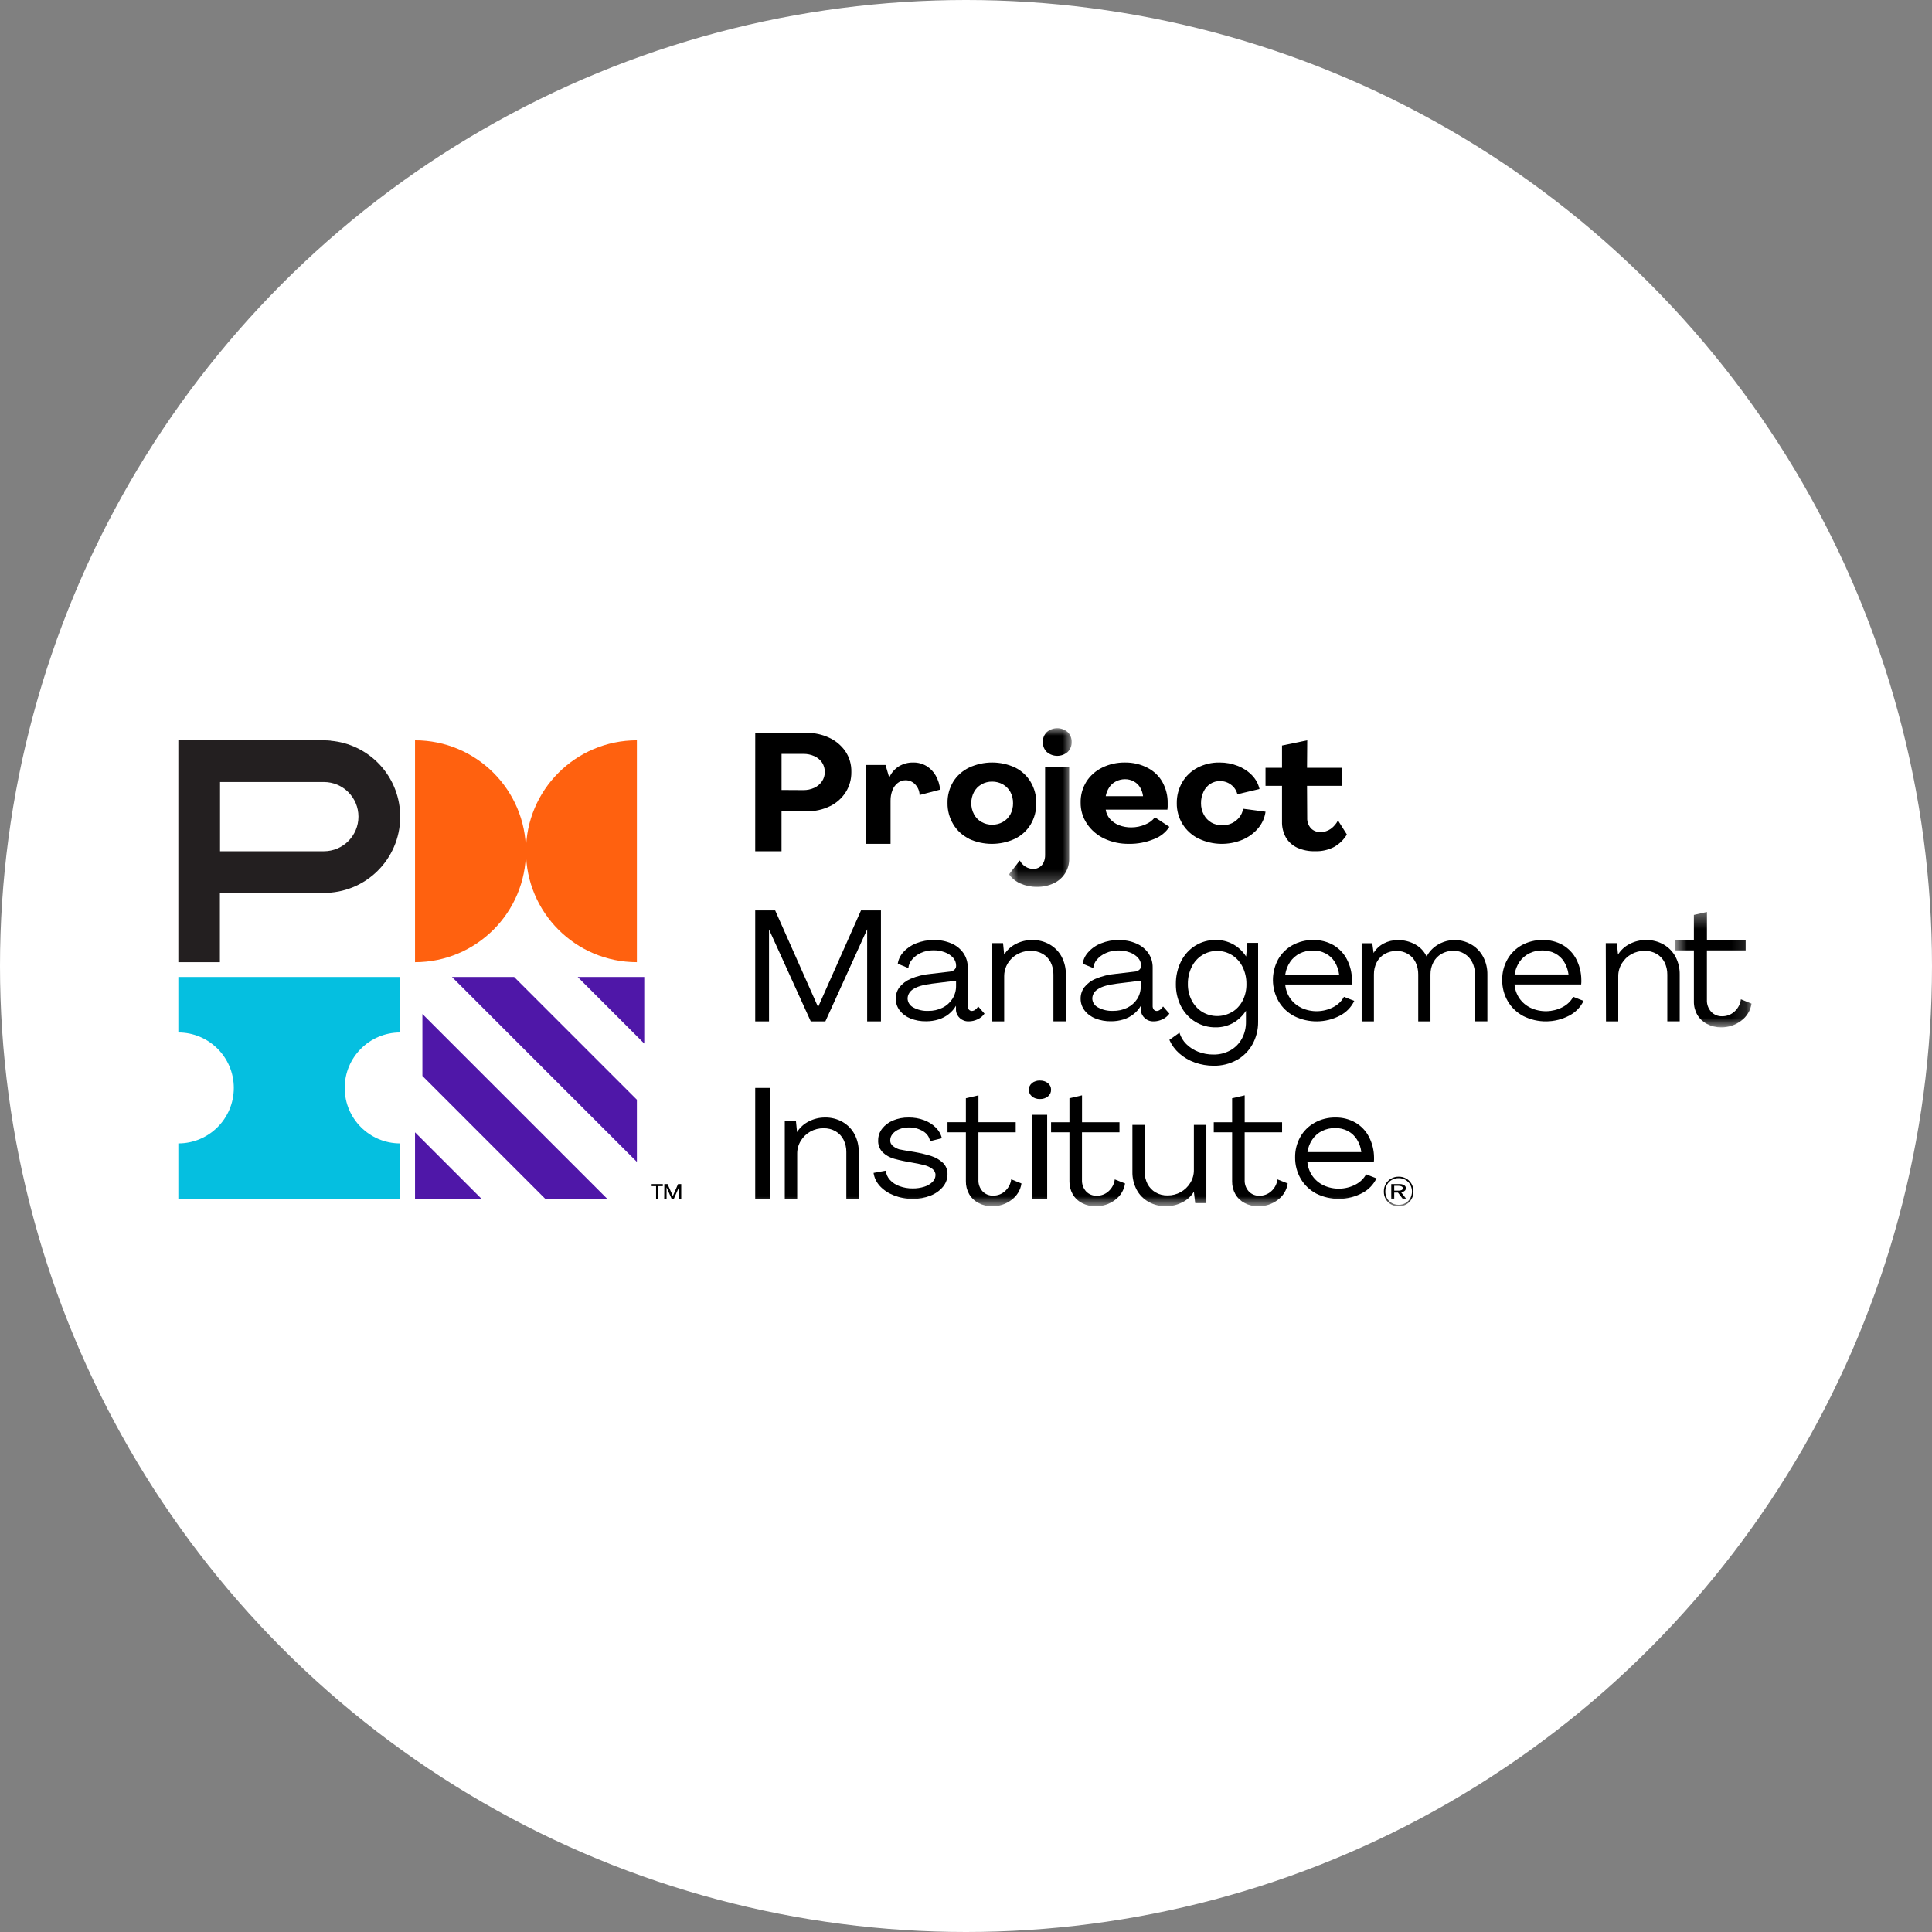 <svg width="130" height="130" viewBox="0 0 130 130" fill="none" xmlns="http://www.w3.org/2000/svg">
<rect x="0" y="0" width="130" height="130" fill="#808080" stroke="none"/>
<circle cx="65" cy="65" r="65" fill="white"/>
<path d="M23.194 73.206C23.192 71.145 24.862 69.473 26.923 69.472H26.93V65.74H12V69.472C14.061 69.472 15.732 71.142 15.732 73.204V73.206C15.732 75.267 14.061 76.937 12 76.937V80.669H26.93V76.937C24.869 76.94 23.196 75.271 23.194 73.21V73.206Z" fill="#05BFE0"/>
<path d="M35.391 57.277C35.389 53.155 32.048 49.814 27.926 49.814V64.743C32.048 64.743 35.389 61.403 35.391 57.281C35.392 61.403 38.733 64.743 42.855 64.743V49.814C38.733 49.814 35.392 53.155 35.391 57.277Z" fill="#FF610F"/>
<path d="M21.791 57.279H14.806V52.62H21.791C23.077 52.62 24.119 53.663 24.119 54.949C24.119 56.236 23.077 57.279 21.791 57.279ZM22.257 49.837C22.102 49.823 21.947 49.814 21.791 49.814H12V64.743H14.796V60.085H21.791C21.947 60.085 22.102 60.085 22.257 60.061C25.077 59.811 27.16 57.32 26.909 54.499C26.689 52.025 24.73 50.063 22.257 49.844V49.837Z" fill="#231F20"/>
<path d="M27.926 80.669V76.191L32.405 80.669H27.926Z" fill="#4F17A8"/>
<path d="M36.693 80.669L28.422 72.396V68.228L40.863 80.669H36.693Z" fill="#4F17A8"/>
<path d="M43.351 65.74V70.219L38.873 65.74H43.351Z" fill="#4F17A8"/>
<path d="M42.855 78.181L30.414 65.74H34.597L42.855 73.998V78.181Z" fill="#4F17A8"/>
<path d="M44.703 79.673H44.917L45.274 80.477L45.625 79.673H45.839V80.669H45.683V79.89L45.34 80.669H45.193L44.852 79.89V80.669H44.694L44.703 79.673ZM44.146 79.814H43.849V79.673H44.6V79.814H44.304V80.664H44.146V79.814Z" fill="black"/>
<path d="M54.05 53.165C54.306 53.169 54.56 53.116 54.795 53.009C55.002 52.913 55.181 52.762 55.313 52.569C55.436 52.388 55.501 52.171 55.498 51.949C55.502 51.723 55.439 51.501 55.317 51.315C55.187 51.125 55.011 50.976 54.806 50.885C54.567 50.776 54.31 50.723 54.05 50.728H52.589V53.157L54.05 53.165ZM50.819 49.317H54.347C54.833 49.316 55.314 49.421 55.759 49.624C56.197 49.817 56.578 50.127 56.864 50.525C57.153 50.94 57.301 51.444 57.285 51.958C57.291 52.436 57.159 52.906 56.907 53.304C56.645 53.713 56.28 54.038 55.854 54.243C55.375 54.477 54.852 54.594 54.324 54.585H52.587V57.279H50.817L50.819 49.317Z" fill="black"/>
<path d="M58.281 51.474H59.584L59.835 52.325C59.964 52.016 60.188 51.752 60.478 51.568C60.767 51.392 61.103 51.302 61.444 51.308C61.757 51.302 62.064 51.382 62.33 51.537C62.593 51.697 62.809 51.918 62.958 52.18C63.127 52.474 63.229 52.799 63.258 53.134L61.877 53.496C61.873 53.233 61.769 52.981 61.586 52.786C61.425 52.607 61.19 52.503 60.943 52.501C60.751 52.499 60.565 52.562 60.416 52.677C60.25 52.807 60.124 52.976 60.051 53.169C59.963 53.395 59.919 53.637 59.923 53.879V56.782H58.283L58.281 51.474Z" fill="black"/>
<path d="M67.484 55.307C67.699 55.185 67.873 55.007 67.988 54.794C68.109 54.562 68.171 54.305 68.166 54.045C68.171 53.785 68.109 53.527 67.988 53.294C67.872 53.082 67.698 52.904 67.484 52.78C67.265 52.656 67.014 52.591 66.759 52.593C66.504 52.59 66.254 52.655 66.035 52.78C65.823 52.904 65.651 53.081 65.538 53.293C65.414 53.525 65.352 53.783 65.357 54.043C65.352 54.304 65.414 54.561 65.538 54.792C65.65 55.005 65.822 55.182 66.035 55.305C66.254 55.432 66.507 55.496 66.764 55.492C67.017 55.495 67.266 55.431 67.484 55.307ZM65.206 56.439C64.767 56.222 64.401 55.889 64.152 55.48C63.888 55.045 63.751 54.549 63.757 54.045C63.745 53.543 63.875 53.048 64.133 52.611C64.388 52.198 64.76 51.865 65.206 51.65C66.187 51.193 67.332 51.193 68.312 51.65C68.746 51.87 69.105 52.203 69.348 52.611C69.607 53.048 69.738 53.543 69.727 54.045C69.738 54.547 69.607 55.043 69.348 55.48C69.1 55.89 68.734 56.223 68.294 56.439C67.313 56.896 66.168 56.896 65.188 56.439H65.206Z" fill="black"/>
<mask id="mask0" mask-type="alpha" maskUnits="userSpaceOnUse" x="67" y="49" width="6" height="11">
<path d="M67.895 49H72.11V59.676H67.895V49Z" fill="white"/>
</mask>
<g mask="url(#mask0)">
<path d="M70.447 50.611C70.262 50.434 70.162 50.187 70.172 49.933C70.159 49.681 70.257 49.435 70.44 49.258C70.841 48.914 71.437 48.914 71.838 49.258C72.019 49.433 72.118 49.675 72.109 49.925C72.119 50.178 72.021 50.424 71.838 50.602C71.437 50.946 70.841 50.946 70.44 50.602L70.447 50.611ZM68.66 59.448C68.354 59.315 68.09 59.102 67.895 58.834L68.618 57.897C68.706 58.07 68.84 58.216 69.006 58.318C69.161 58.414 69.34 58.466 69.524 58.468C69.829 58.474 70.107 58.297 70.227 58.019C70.293 57.868 70.326 57.704 70.323 57.54V51.598H71.943V57.779C71.957 58.486 71.549 59.135 70.901 59.435C70.549 59.601 70.163 59.683 69.773 59.675C69.39 59.681 69.01 59.603 68.66 59.448Z" fill="black"/>
</g>
<path d="M75.083 52.582C74.898 52.674 74.745 52.812 74.638 52.979C74.519 53.162 74.439 53.364 74.401 53.574H76.913C76.889 53.365 76.821 53.163 76.712 52.979C76.505 52.636 76.112 52.425 75.688 52.431C75.476 52.433 75.267 52.484 75.083 52.582ZM77.221 51.667C77.646 51.888 77.993 52.219 78.217 52.622C78.459 53.062 78.58 53.55 78.57 54.044V54.281C78.567 54.347 78.562 54.413 78.553 54.479H74.401C74.432 54.711 74.533 54.931 74.692 55.112C74.856 55.296 75.067 55.439 75.305 55.529C75.564 55.628 75.842 55.677 76.122 55.674C76.45 55.674 76.773 55.606 77.069 55.475C77.327 55.374 77.549 55.207 77.71 54.993L78.685 55.636C78.442 56.012 78.074 56.303 77.635 56.466C77.111 56.681 76.542 56.789 75.968 56.781C75.389 56.79 74.817 56.668 74.3 56.426C73.824 56.199 73.424 55.856 73.142 55.434C72.854 55.005 72.706 54.508 72.714 54.003C72.703 53.512 72.835 53.027 73.097 52.6C73.351 52.197 73.722 51.868 74.166 51.649C74.641 51.417 75.17 51.299 75.707 51.308C76.237 51.303 76.759 51.426 77.221 51.667Z" fill="black"/>
<path d="M80.666 56.439C80.212 56.215 79.834 55.876 79.577 55.461C79.312 55.031 79.176 54.543 79.183 54.047C79.175 53.552 79.303 53.063 79.556 52.628C79.793 52.221 80.147 51.884 80.579 51.656C81.033 51.418 81.547 51.298 82.067 51.308C82.485 51.306 82.899 51.383 83.284 51.535C83.649 51.676 83.977 51.891 84.243 52.165C84.497 52.426 84.671 52.745 84.749 53.091L83.26 53.443C83.201 53.19 83.051 52.964 82.835 52.803C82.627 52.643 82.366 52.556 82.097 52.556C81.862 52.553 81.633 52.618 81.44 52.743C81.238 52.876 81.079 53.059 80.983 53.272C80.867 53.516 80.81 53.78 80.814 54.047C80.81 54.316 80.875 54.582 81.004 54.822C81.119 55.039 81.295 55.222 81.514 55.351C81.937 55.583 82.457 55.598 82.894 55.391C83.091 55.296 83.262 55.16 83.394 54.993C83.528 54.824 83.615 54.627 83.647 54.419L85.155 54.618C85.101 55.026 84.928 55.412 84.655 55.735C84.375 56.065 84.015 56.329 83.605 56.504C82.665 56.897 81.587 56.871 80.67 56.435L80.666 56.439Z" fill="black"/>
<path d="M87.281 57.038C86.96 56.885 86.695 56.645 86.522 56.347C86.342 56.019 86.253 55.652 86.264 55.283V52.877H85.154V51.664H86.264V50.165L87.961 49.814L87.947 51.664H90.288V52.877H87.947L87.959 55.035C87.946 55.289 88.035 55.537 88.207 55.732C88.371 55.904 88.607 55.997 88.851 55.988C89.098 55.991 89.34 55.917 89.537 55.778C89.747 55.626 89.916 55.43 90.03 55.205L90.628 56.152C90.423 56.498 90.126 56.788 89.766 56.992C89.379 57.191 88.943 57.29 88.503 57.277C88.081 57.291 87.662 57.209 87.281 57.038Z" fill="black"/>
<path d="M50.817 61.261H52.16L55.047 67.762L57.934 61.261H59.277V68.726H58.349V62.532L55.537 68.726H54.554L51.745 62.542V68.726H50.817V61.261Z" fill="black"/>
<path d="M63.419 67.806C63.692 67.671 63.922 67.465 64.084 67.212C64.248 66.954 64.334 66.656 64.331 66.353V65.989L62.72 66.187C62.127 66.26 61.701 66.385 61.45 66.557C61.223 66.688 61.08 66.921 61.069 67.177C61.072 67.434 61.221 67.67 61.456 67.788C61.763 67.955 62.112 68.035 62.463 68.02C62.795 68.025 63.123 67.952 63.419 67.806ZM61.26 68.529C60.972 68.416 60.722 68.228 60.536 67.987C60.362 67.757 60.27 67.479 60.273 67.195C60.27 66.924 60.355 66.659 60.516 66.438C60.714 66.187 60.974 65.989 61.273 65.862C61.7 65.681 62.155 65.569 62.62 65.529L63.901 65.379C64.017 65.373 64.129 65.329 64.216 65.254C64.294 65.186 64.337 65.09 64.335 64.989C64.339 64.788 64.266 64.593 64.131 64.442C63.979 64.278 63.788 64.152 63.574 64.076C63.331 63.987 63.073 63.942 62.814 63.945C62.52 63.941 62.228 64.001 61.962 64.121C61.729 64.224 61.524 64.379 61.364 64.573C61.225 64.733 61.14 64.931 61.122 65.139L60.408 64.848C60.451 64.557 60.583 64.285 60.785 64.066C61.021 63.803 61.318 63.6 61.652 63.472C62.03 63.322 62.436 63.248 62.844 63.252C63.25 63.245 63.652 63.324 64.023 63.482C64.349 63.622 64.628 63.847 64.828 64.133C65.023 64.422 65.124 64.762 65.118 65.108V67.681C65.111 67.772 65.139 67.861 65.195 67.933C65.245 67.993 65.32 68.027 65.399 68.024C65.479 68.02 65.555 67.992 65.617 67.943C65.699 67.883 65.768 67.808 65.821 67.723L66.245 68.204C66.13 68.369 65.971 68.501 65.785 68.585C65.6 68.675 65.397 68.723 65.191 68.725C64.732 68.744 64.344 68.399 64.324 67.953C64.323 67.926 64.323 67.9 64.325 67.874V67.676C64.201 67.888 64.038 68.077 63.844 68.232C63.64 68.395 63.407 68.517 63.156 68.595C62.883 68.679 62.597 68.722 62.31 68.719C61.95 68.726 61.593 68.661 61.26 68.529Z" fill="black"/>
<path d="M66.743 63.46H67.493L67.569 64.232C67.758 63.925 68.032 63.676 68.362 63.511C68.696 63.34 69.069 63.251 69.448 63.252C69.866 63.244 70.278 63.349 70.638 63.555C70.978 63.753 71.254 64.038 71.436 64.378C71.629 64.749 71.726 65.158 71.719 65.572V68.722H70.882V65.576C70.887 65.292 70.824 65.01 70.698 64.753C70.582 64.518 70.397 64.321 70.166 64.185C69.919 64.045 69.637 63.973 69.351 63.979C68.371 63.974 67.573 64.733 67.569 65.673V65.7V68.726H66.743V63.46Z" fill="black"/>
<path d="M75.856 67.805C76.129 67.669 76.36 67.464 76.523 67.211C76.683 66.953 76.765 66.655 76.759 66.354V65.988L75.149 66.186C74.558 66.258 74.135 66.382 73.879 66.556C73.653 66.686 73.509 66.919 73.498 67.175C73.5 67.433 73.649 67.669 73.885 67.787C74.192 67.953 74.541 68.034 74.892 68.019C75.227 68.025 75.558 67.952 75.856 67.805ZM73.7 68.527C73.412 68.415 73.161 68.228 72.976 67.985C72.802 67.756 72.71 67.478 72.713 67.193C72.71 66.923 72.795 66.658 72.956 66.437C73.155 66.184 73.418 65.985 73.72 65.861C74.148 65.68 74.603 65.568 75.067 65.528L76.347 65.378C76.464 65.372 76.574 65.328 76.661 65.253C76.737 65.189 76.781 65.096 76.781 64.998C76.786 64.797 76.713 64.603 76.578 64.451C76.425 64.287 76.234 64.161 76.019 64.085C75.777 63.996 75.52 63.952 75.261 63.955C74.967 63.95 74.676 64.01 74.409 64.131C74.176 64.231 73.969 64.382 73.806 64.572C73.668 64.733 73.584 64.93 73.563 65.138L72.852 64.847C72.894 64.556 73.026 64.284 73.229 64.066C73.465 63.803 73.762 63.599 74.095 63.472C74.474 63.322 74.879 63.247 75.288 63.252C75.689 63.247 76.088 63.326 76.455 63.483C76.785 63.622 77.067 63.848 77.271 64.135C77.466 64.424 77.567 64.763 77.56 65.109V67.682C77.554 67.772 77.581 67.861 77.636 67.933C77.686 67.993 77.761 68.026 77.84 68.025C77.919 68.02 77.995 67.992 78.058 67.943C78.139 67.883 78.208 67.809 78.261 67.724L78.685 68.205C78.569 68.369 78.41 68.5 78.225 68.585C78.041 68.675 77.838 68.724 77.632 68.725C77.17 68.743 76.781 68.395 76.763 67.947C76.762 67.923 76.762 67.899 76.763 67.874V67.676C76.641 67.889 76.479 68.078 76.284 68.232C76.081 68.395 75.848 68.517 75.597 68.595C75.324 68.68 75.038 68.722 74.752 68.719C74.391 68.725 74.033 68.66 73.7 68.527Z" fill="black"/>
<path d="M82.913 68.092C83.214 67.907 83.458 67.639 83.62 67.32C83.791 66.977 83.877 66.596 83.869 66.211C83.874 65.814 83.787 65.421 83.614 65.067C83.454 64.739 83.21 64.464 82.907 64.273C82.605 64.083 82.258 63.984 81.904 63.988C81.177 63.975 80.507 64.396 80.183 65.069C80.011 65.423 79.924 65.814 79.93 66.211C79.923 66.596 80.013 66.977 80.189 67.318C80.353 67.636 80.597 67.903 80.896 68.089C81.518 68.461 82.285 68.461 82.907 68.089L82.913 68.092ZM80.397 71.493C80.013 71.359 79.657 71.151 79.349 70.879C79.066 70.63 78.839 70.32 78.684 69.971L79.363 69.488C79.451 69.778 79.608 70.04 79.82 70.25C80.049 70.478 80.322 70.655 80.621 70.769C80.949 70.896 81.297 70.96 81.647 70.957C82.046 70.965 82.441 70.866 82.794 70.671C83.118 70.49 83.385 70.218 83.565 69.886C83.751 69.539 83.845 69.148 83.838 68.751V68.01C83.618 68.355 83.318 68.638 82.966 68.836C82.606 69.033 82.205 69.134 81.798 69.127C81.314 69.134 80.838 69.003 80.422 68.749C80.017 68.499 79.687 68.139 79.466 67.709C79.232 67.247 79.114 66.732 79.122 66.211C79.116 65.685 79.234 65.165 79.466 64.697C79.911 63.795 80.817 63.234 81.798 63.252C82.621 63.231 83.397 63.651 83.848 64.362L83.932 63.443H84.656V68.753C84.663 69.29 84.529 69.818 84.268 70.282C84.017 70.729 83.649 71.093 83.207 71.333C82.732 71.591 82.202 71.721 81.666 71.711C81.234 71.712 80.805 71.639 80.397 71.493Z" fill="black"/>
<path d="M87.457 64.157C87.193 64.29 86.969 64.487 86.808 64.728C86.637 64.984 86.526 65.273 86.482 65.573H90.107C90.072 65.274 89.971 64.985 89.812 64.724C89.666 64.486 89.454 64.29 89.2 64.157C88.939 64.021 88.645 63.953 88.348 63.959C88.038 63.952 87.732 64.021 87.457 64.157ZM89.721 63.593C90.113 63.825 90.429 64.158 90.632 64.554C90.855 64.986 90.97 65.461 90.969 65.942V66.089C90.968 66.141 90.965 66.192 90.958 66.244H86.48C86.508 66.579 86.623 66.902 86.817 67.183C87.005 67.451 87.263 67.669 87.566 67.815C88.246 68.132 89.045 68.115 89.71 67.77C90.019 67.613 90.27 67.371 90.432 67.075L91.126 67.347C90.927 67.769 90.589 68.117 90.163 68.339C89.205 68.844 88.044 68.855 87.075 68.369C86.638 68.137 86.278 67.793 86.035 67.377C85.537 66.5 85.525 65.445 86.001 64.558C86.225 64.158 86.561 63.826 86.971 63.597C87.397 63.364 87.881 63.245 88.372 63.252C88.847 63.244 89.313 63.362 89.721 63.593Z" fill="black"/>
<path d="M91.623 63.467H92.338L92.426 64.123C92.589 63.854 92.825 63.633 93.109 63.483C93.399 63.332 93.724 63.255 94.053 63.259C94.47 63.251 94.88 63.354 95.24 63.555C95.573 63.741 95.837 64.024 95.993 64.363C96.165 64.033 96.43 63.755 96.758 63.562C97.762 62.962 99.082 63.259 99.706 64.223C99.74 64.275 99.771 64.329 99.8 64.384C99.993 64.754 100.09 65.163 100.083 65.576V68.722H99.248V65.57C99.253 65.286 99.19 65.005 99.064 64.748C98.95 64.516 98.771 64.32 98.547 64.18C98.323 64.043 98.061 63.971 97.794 63.975C97.514 63.973 97.239 64.044 96.997 64.18C96.761 64.315 96.57 64.513 96.449 64.75C96.316 65.005 96.249 65.287 96.254 65.572V68.726H95.43V65.57C95.435 65.287 95.374 65.005 95.25 64.748C95.14 64.519 94.963 64.325 94.741 64.191C94.511 64.054 94.246 63.982 93.976 63.985C93.694 63.982 93.416 64.053 93.173 64.191C92.943 64.323 92.757 64.517 92.638 64.748C92.508 65.004 92.443 65.285 92.448 65.57V68.726H91.623V63.467Z" fill="black"/>
<path d="M102.899 64.152C102.631 64.285 102.404 64.482 102.241 64.724C102.07 64.98 101.958 65.269 101.914 65.57H105.542C105.507 65.27 105.406 64.981 105.246 64.72C105.1 64.481 104.889 64.285 104.635 64.152C104.373 64.016 104.079 63.948 103.781 63.954C103.473 63.948 103.168 64.016 102.895 64.152H102.899ZM105.155 63.588C105.548 63.82 105.864 64.153 106.067 64.549C106.288 64.982 106.403 65.458 106.404 65.94V66.087C106.403 66.138 106.4 66.19 106.393 66.241H101.908C101.935 66.576 102.049 66.899 102.241 67.181C102.429 67.45 102.687 67.669 102.99 67.814C103.671 68.132 104.471 68.115 105.136 67.769C105.445 67.612 105.697 67.369 105.859 67.074L106.554 67.346C106.354 67.768 106.015 68.117 105.588 68.339C104.629 68.844 103.468 68.856 102.499 68.368C102.063 68.135 101.703 67.792 101.459 67.376C101.203 66.936 101.073 66.44 101.08 65.938C101.072 65.458 101.192 64.984 101.428 64.559C101.651 64.159 101.987 63.827 102.397 63.598C102.824 63.364 103.309 63.245 103.8 63.252C104.276 63.241 104.745 63.357 105.155 63.588Z" fill="black"/>
<path d="M108.048 63.46H108.795L108.873 64.232C109.061 63.925 109.336 63.676 109.665 63.512C109.999 63.34 110.371 63.251 110.749 63.252C111.169 63.243 111.583 63.348 111.944 63.555C112.284 63.753 112.56 64.038 112.741 64.378C112.934 64.749 113.031 65.158 113.024 65.572V68.722H112.189V65.576C112.193 65.292 112.13 65.01 112.004 64.753C111.887 64.518 111.702 64.32 111.471 64.185C111.226 64.044 110.944 63.973 110.659 63.979C110.349 63.977 110.044 64.055 109.775 64.203C109.508 64.352 109.287 64.565 109.132 64.821C108.967 65.087 108.883 65.392 108.888 65.702V68.726H108.063L108.048 63.46Z" fill="black"/>
<mask id="mask1" mask-type="alpha" maskUnits="userSpaceOnUse" x="112" y="61" width="6" height="9">
<path d="M112.697 61.362H117.856V69.127H112.697V61.362Z" fill="white"/>
</mask>
<g mask="url(#mask1)">
<path d="M114.858 68.897C114.586 68.756 114.36 68.543 114.207 68.283C114.05 68.007 113.971 67.695 113.978 67.381V63.948H112.697V63.243H113.978V61.563L114.856 61.362V63.243H117.461V63.948H114.854V67.284C114.841 67.572 114.942 67.854 115.136 68.073C115.327 68.28 115.604 68.394 115.891 68.382C116.191 68.382 116.48 68.272 116.7 68.073C116.946 67.856 117.103 67.56 117.14 67.239L117.856 67.531C117.79 67.991 117.538 68.406 117.156 68.685C116.773 68.976 116.298 69.132 115.811 69.127C115.479 69.13 115.151 69.051 114.858 68.897Z" fill="black"/>
</g>
<mask id="mask2" mask-type="alpha" maskUnits="userSpaceOnUse" x="12" y="49" width="106" height="33">
<path d="M12 81.166H118V49.317H12V81.166Z" fill="white"/>
</mask>
<g mask="url(#mask2)">
<path d="M50.817 80.669H51.812V73.204H50.817V80.669Z" fill="black"/>
</g>
<mask id="mask3" mask-type="alpha" maskUnits="userSpaceOnUse" x="12" y="49" width="106" height="33">
<path d="M12 81.166H118V49.317H12V81.166Z" fill="white"/>
</mask>
<g mask="url(#mask3)">
<path d="M52.806 75.403H53.555L53.632 76.176C53.821 75.87 54.095 75.621 54.424 75.457C54.758 75.284 55.132 75.194 55.512 75.195C55.931 75.187 56.343 75.292 56.703 75.498C57.043 75.696 57.32 75.982 57.501 76.322C57.694 76.693 57.79 77.102 57.782 77.516V80.669H56.948V77.516C56.952 77.231 56.888 76.949 56.761 76.691C56.645 76.456 56.46 76.258 56.228 76.122C55.982 75.982 55.7 75.911 55.413 75.916C55.103 75.915 54.798 75.991 54.529 76.139C54.263 76.289 54.041 76.502 53.886 76.757C53.721 77.024 53.636 77.329 53.641 77.639V80.667H52.806V75.403Z" fill="black"/>
</g>
<mask id="mask4" mask-type="alpha" maskUnits="userSpaceOnUse" x="12" y="49" width="106" height="33">
<path d="M12 81.166H118V49.317H12V81.166Z" fill="white"/>
</mask>
<g mask="url(#mask4)">
<path d="M60.144 80.431C59.786 80.295 59.467 80.084 59.213 79.815C58.978 79.562 58.827 79.252 58.78 78.922L59.603 78.772C59.624 78.999 59.72 79.214 59.878 79.389C60.051 79.581 60.275 79.727 60.528 79.815C60.809 79.918 61.109 79.969 61.412 79.966C61.678 79.969 61.943 79.93 62.196 79.851C62.404 79.786 62.592 79.676 62.744 79.53C62.873 79.407 62.945 79.243 62.947 79.073C62.953 78.908 62.872 78.75 62.731 78.647C62.569 78.529 62.383 78.444 62.183 78.396C61.966 78.341 61.682 78.281 61.338 78.222C60.941 78.159 60.55 78.075 60.164 77.97C59.875 77.889 59.613 77.743 59.401 77.545C59.183 77.321 59.071 77.027 59.09 76.727C59.087 76.447 59.181 76.173 59.358 75.945C59.546 75.706 59.799 75.515 60.092 75.393C60.422 75.257 60.78 75.189 61.141 75.195C61.498 75.19 61.852 75.252 62.183 75.375C62.481 75.486 62.749 75.656 62.967 75.872C63.172 76.073 63.313 76.32 63.379 76.589L62.579 76.787C62.54 76.516 62.373 76.274 62.122 76.125C61.83 75.944 61.483 75.853 61.13 75.864C60.917 75.862 60.705 75.902 60.511 75.981C60.336 76.048 60.183 76.155 60.067 76.292C59.959 76.415 59.9 76.569 59.902 76.727C59.894 76.889 59.975 77.044 60.118 77.139C60.234 77.225 60.365 77.292 60.506 77.337C60.617 77.362 60.961 77.424 61.537 77.517C61.923 77.583 62.303 77.675 62.675 77.792C62.967 77.887 63.231 78.041 63.448 78.243C63.657 78.453 63.767 78.728 63.755 79.012C63.758 79.317 63.65 79.615 63.448 79.859C63.229 80.12 62.939 80.325 62.607 80.453C62.228 80.601 61.819 80.675 61.407 80.668C60.973 80.671 60.543 80.59 60.144 80.431Z" fill="black"/>
</g>
<mask id="mask5" mask-type="alpha" maskUnits="userSpaceOnUse" x="12" y="49" width="106" height="33">
<path d="M12 81.166H118V49.317H12V81.166Z" fill="white"/>
</mask>
<g mask="url(#mask5)">
<path d="M65.843 80.946C65.577 80.81 65.358 80.603 65.212 80.349C65.062 80.084 64.986 79.785 64.992 79.482V76.189H63.756V75.511H64.992V73.898L65.838 73.703V75.511H68.345V76.189H65.836V79.397C65.825 79.674 65.922 79.945 66.109 80.156C66.294 80.355 66.562 80.463 66.839 80.451C67.128 80.452 67.406 80.347 67.617 80.156C67.855 79.946 68.005 79.661 68.042 79.353L68.732 79.633C68.669 80.075 68.425 80.474 68.057 80.742C67.688 81.023 67.23 81.173 66.76 81.167C66.439 81.171 66.124 81.095 65.843 80.946Z" fill="black"/>
</g>
<mask id="mask6" mask-type="alpha" maskUnits="userSpaceOnUse" x="12" y="49" width="106" height="33">
<path d="M12 81.166H118V49.317H12V81.166Z" fill="white"/>
</mask>
<g mask="url(#mask6)">
<path d="M69.456 75.013H70.462V80.669H69.467L69.456 75.013ZM69.438 73.777C69.298 73.656 69.223 73.491 69.232 73.322C69.225 73.157 69.3 72.997 69.438 72.88C69.581 72.762 69.775 72.7 69.974 72.707C70.173 72.703 70.367 72.766 70.512 72.882C70.652 72.998 70.729 73.158 70.723 73.324C70.731 73.494 70.654 73.659 70.512 73.78C70.365 73.896 70.169 73.958 69.968 73.952C69.771 73.958 69.579 73.894 69.438 73.777Z" fill="black"/>
</g>
<mask id="mask7" mask-type="alpha" maskUnits="userSpaceOnUse" x="12" y="49" width="106" height="33">
<path d="M12 81.166H118V49.317H12V81.166Z" fill="white"/>
</mask>
<g mask="url(#mask7)">
<path d="M72.811 80.954C72.546 80.818 72.327 80.61 72.18 80.357C72.03 80.091 71.954 79.791 71.96 79.489V76.191H70.724V75.513H71.96V73.898L72.807 73.703V75.513H75.327V76.191H72.804V79.404C72.793 79.681 72.89 79.953 73.077 80.163C73.263 80.362 73.531 80.471 73.807 80.459C74.096 80.46 74.374 80.354 74.585 80.163C74.823 79.953 74.973 79.668 75.01 79.359L75.701 79.631C75.637 80.073 75.395 80.472 75.028 80.742C74.657 81.022 74.199 81.173 73.728 81.167C73.409 81.173 73.093 81.1 72.811 80.954Z" fill="black"/>
</g>
<mask id="mask8" mask-type="alpha" maskUnits="userSpaceOnUse" x="12" y="49" width="106" height="33">
<path d="M12 81.166H118V49.317H12V81.166Z" fill="white"/>
</mask>
<g mask="url(#mask8)">
<path d="M77.28 80.869C76.936 80.673 76.658 80.388 76.478 80.046C76.285 79.672 76.188 79.259 76.197 78.841V75.692H77.024V78.841C77.019 79.126 77.084 79.409 77.213 79.665C77.335 79.898 77.522 80.095 77.753 80.233C77.999 80.375 78.282 80.446 78.57 80.439C78.877 80.44 79.179 80.363 79.444 80.215C79.712 80.066 79.934 79.853 80.089 79.597C80.255 79.331 80.34 79.026 80.334 78.716V75.692H81.173V80.958H80.423L80.334 80.186C80.15 80.495 79.876 80.745 79.546 80.906C79.215 81.075 78.846 81.164 78.471 81.166C78.053 81.174 77.641 81.071 77.28 80.869Z" fill="black"/>
</g>
<mask id="mask9" mask-type="alpha" maskUnits="userSpaceOnUse" x="12" y="49" width="106" height="33">
<path d="M12 81.166H118V49.317H12V81.166Z" fill="white"/>
</mask>
<g mask="url(#mask9)">
<path d="M83.756 80.954C83.492 80.817 83.273 80.61 83.127 80.357C82.977 80.091 82.901 79.792 82.907 79.489V76.191H81.671V75.513H82.907V73.898L83.753 73.703V75.513H86.269V76.191H83.751V79.404C83.74 79.681 83.837 79.953 84.024 80.163C84.21 80.362 84.477 80.471 84.754 80.459C85.043 80.459 85.321 80.353 85.532 80.163C85.769 79.953 85.92 79.668 85.957 79.359L86.647 79.631C86.583 80.073 86.341 80.473 85.972 80.742C85.603 81.023 85.145 81.173 84.675 81.167C84.355 81.173 84.038 81.1 83.756 80.954Z" fill="black"/>
</g>
<mask id="mask10" mask-type="alpha" maskUnits="userSpaceOnUse" x="12" y="49" width="106" height="33">
<path d="M12 81.166H118V49.317H12V81.166Z" fill="white"/>
</mask>
<g mask="url(#mask10)">
<path d="M88.949 76.103C88.685 76.237 88.462 76.435 88.301 76.677C88.13 76.932 88.018 77.22 87.975 77.521H91.6C91.567 77.22 91.466 76.93 91.305 76.671C91.158 76.433 90.948 76.237 90.695 76.103C90.433 75.967 90.138 75.898 89.839 75.904C89.532 75.899 89.228 75.967 88.955 76.103H88.949ZM91.205 75.538C91.599 75.769 91.915 76.103 92.116 76.5C92.339 76.932 92.455 77.408 92.456 77.89V78.037C92.455 78.089 92.451 78.141 92.443 78.192H87.971C88 78.524 88.116 78.845 88.308 79.123C88.495 79.394 88.754 79.612 89.057 79.757C89.737 80.074 90.536 80.057 91.201 79.711C91.509 79.555 91.761 79.313 91.923 79.018L92.62 79.288C92.42 79.711 92.081 80.059 91.654 80.281C90.696 80.786 89.535 80.798 88.566 80.313C88.129 80.08 87.769 79.737 87.525 79.32C87.27 78.88 87.139 78.383 87.146 77.88C87.138 77.4 87.258 76.926 87.494 76.502C87.717 76.102 88.053 75.77 88.464 75.543C88.89 75.307 89.375 75.187 89.867 75.195C90.337 75.188 90.801 75.307 91.205 75.538Z" fill="black"/>
</g>
<mask id="mask11" mask-type="alpha" maskUnits="userSpaceOnUse" x="12" y="49" width="106" height="33">
<path d="M12 81.166H118V49.317H12V81.166Z" fill="white"/>
</mask>
<g mask="url(#mask11)">
<path d="M94.573 80.955C94.706 80.879 94.816 80.768 94.893 80.635C95.048 80.349 95.048 80.003 94.893 79.716C94.817 79.581 94.707 79.468 94.573 79.391C94.434 79.313 94.277 79.273 94.117 79.274C93.955 79.271 93.795 79.311 93.654 79.391C93.518 79.465 93.406 79.577 93.331 79.713C93.252 79.855 93.212 80.015 93.215 80.177C93.212 80.337 93.253 80.495 93.331 80.635C93.407 80.769 93.519 80.88 93.654 80.955C93.796 81.032 93.956 81.072 94.117 81.069C94.276 81.071 94.434 81.032 94.573 80.955ZM93.6 81.039C93.451 80.955 93.328 80.833 93.245 80.684C93.157 80.529 93.113 80.352 93.117 80.174C93.114 79.995 93.159 79.818 93.247 79.662C93.332 79.514 93.455 79.392 93.602 79.307C93.759 79.219 93.935 79.174 94.115 79.176C94.293 79.173 94.469 79.217 94.624 79.304C94.773 79.389 94.895 79.513 94.98 79.662C95.065 79.819 95.109 79.995 95.107 80.174C95.11 80.352 95.066 80.528 94.98 80.684C94.896 80.833 94.773 80.955 94.624 81.039C94.469 81.126 94.293 81.17 94.115 81.166C93.935 81.17 93.757 81.126 93.6 81.039Z" fill="black"/>
</g>
<mask id="mask12" mask-type="alpha" maskUnits="userSpaceOnUse" x="12" y="49" width="106" height="33">
<path d="M12 81.166H118V49.317H12V81.166Z" fill="white"/>
</mask>
<g mask="url(#mask12)">
<path d="M93.815 80.116V79.79H94.104C94.18 79.787 94.254 79.802 94.315 79.834C94.368 79.861 94.399 79.907 94.396 79.954C94.4 80.001 94.37 80.045 94.318 80.072C94.258 80.103 94.186 80.119 94.113 80.116H93.815ZM94.611 80.652L94.281 80.23C94.318 80.225 94.354 80.215 94.388 80.203C94.522 80.157 94.606 80.058 94.602 79.95C94.603 79.9 94.585 79.851 94.55 79.808C94.514 79.766 94.461 79.731 94.4 79.709C94.331 79.684 94.255 79.672 94.18 79.673H93.615V80.658H93.815V80.247H94.067L94.388 80.669L94.611 80.652Z" fill="black"/>
</g>
</svg>

